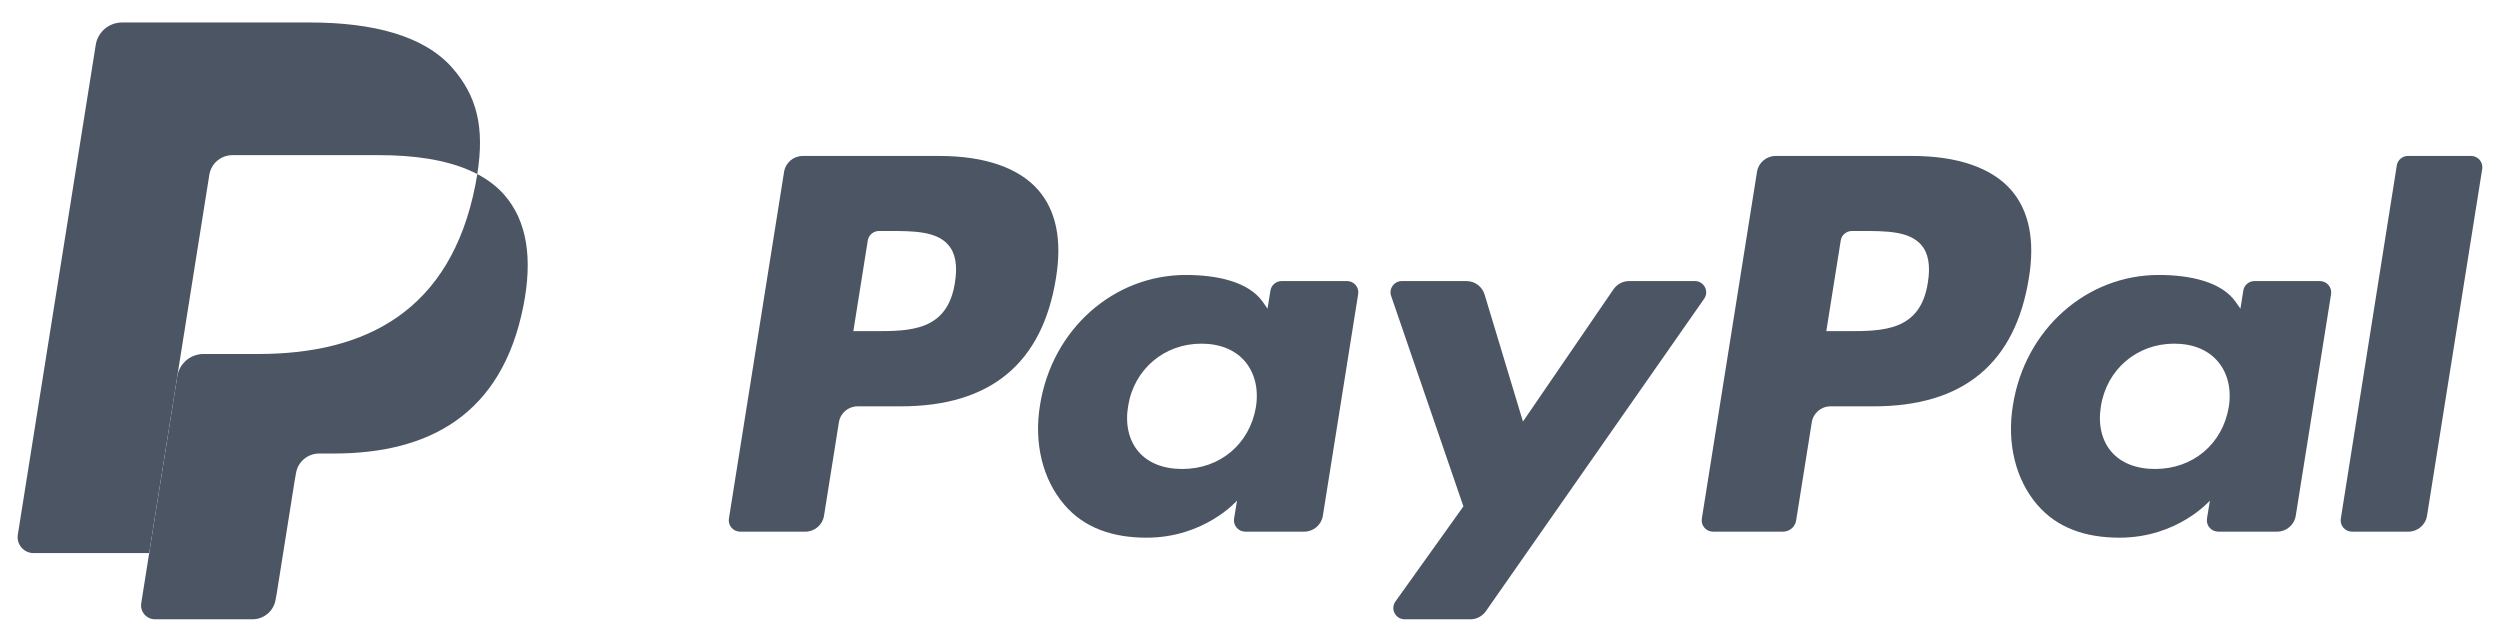 <svg width="71" height="18" viewBox="0 0 71 18" fill="none" xmlns="http://www.w3.org/2000/svg">
<g clip-path="url(#clip0_16129_21579)">
<path d="M26.674 4.429H22.8C22.535 4.429 22.309 4.62 22.268 4.879L20.701 14.729C20.67 14.924 20.822 15.099 21.021 15.099H22.87C23.135 15.099 23.361 14.908 23.402 14.648L23.825 11.991C23.865 11.731 24.091 11.54 24.356 11.54H25.582C28.134 11.54 29.606 10.316 29.991 7.889C30.164 6.828 29.998 5.994 29.497 5.409C28.947 4.768 27.97 4.429 26.674 4.429ZM27.12 8.026C26.909 9.405 25.847 9.405 24.82 9.405H24.235L24.645 6.83C24.67 6.675 24.805 6.56 24.964 6.56H25.232C25.931 6.56 26.591 6.56 26.932 6.956C27.136 7.192 27.198 7.542 27.12 8.026Z" fill="#4B5563"/>
<path d="M38.254 7.982H36.399C36.241 7.982 36.105 8.097 36.08 8.252L35.998 8.767L35.868 8.58C35.467 8.002 34.571 7.809 33.678 7.809C31.628 7.809 29.877 9.349 29.536 11.508C29.359 12.586 29.611 13.616 30.227 14.334C30.792 14.995 31.601 15.27 32.563 15.27C34.215 15.27 35.131 14.217 35.131 14.217L35.048 14.728C35.017 14.923 35.169 15.099 35.367 15.099H37.037C37.303 15.099 37.527 14.908 37.569 14.648L38.572 8.352C38.604 8.158 38.452 7.982 38.254 7.982ZM35.668 11.562C35.489 12.613 34.648 13.319 33.576 13.319C33.037 13.319 32.606 13.147 32.33 12.823C32.056 12.5 31.952 12.041 32.039 11.53C32.206 10.488 33.061 9.76 34.118 9.76C34.644 9.76 35.073 9.933 35.355 10.261C35.637 10.592 35.749 11.053 35.668 11.562Z" fill="#4B5563"/>
<path d="M48.133 7.982H46.269C46.091 7.982 45.924 8.07 45.823 8.216L43.252 11.972L42.162 8.363C42.094 8.137 41.884 7.982 41.646 7.982H39.814C39.591 7.982 39.437 8.198 39.508 8.405L41.561 14.381L39.63 17.083C39.479 17.296 39.632 17.588 39.894 17.588H41.756C41.932 17.588 42.098 17.503 42.198 17.359L48.398 8.485C48.546 8.272 48.394 7.982 48.133 7.982Z" fill="#4B5563"/>
<path d="M54.304 4.429H50.43C50.166 4.429 49.94 4.62 49.899 4.879L48.332 14.729C48.301 14.924 48.453 15.099 48.65 15.099H50.638C50.823 15.099 50.981 14.965 51.01 14.783L51.455 11.991C51.496 11.731 51.721 11.54 51.986 11.54H53.212C55.764 11.54 57.236 10.316 57.621 7.889C57.795 6.828 57.628 5.994 57.127 5.409C56.577 4.768 55.601 4.429 54.304 4.429ZM54.751 8.026C54.54 9.405 53.478 9.405 52.45 9.405H51.867L52.277 6.83C52.301 6.675 52.437 6.56 52.596 6.56H52.863C53.562 6.56 54.223 6.56 54.564 6.956C54.767 7.192 54.829 7.542 54.751 8.026Z" fill="#4B5563"/>
<path d="M65.883 7.982H64.029C63.87 7.982 63.734 8.097 63.71 8.252L63.628 8.767L63.498 8.58C63.096 8.002 62.202 7.809 61.308 7.809C59.258 7.809 57.508 9.349 57.167 11.508C56.99 12.586 57.241 13.616 57.857 14.334C58.423 14.995 59.231 15.27 60.194 15.27C61.845 15.27 62.761 14.217 62.761 14.217L62.678 14.728C62.647 14.923 62.799 15.099 62.998 15.099H64.668C64.933 15.099 65.158 14.908 65.199 14.648L66.203 8.352C66.233 8.158 66.081 7.982 65.883 7.982ZM63.297 11.562C63.119 12.613 62.277 13.319 61.204 13.319C60.666 13.319 60.235 13.147 59.958 12.823C59.684 12.5 59.581 12.041 59.667 11.53C59.835 10.488 60.69 9.76 61.746 9.76C62.273 9.76 62.701 9.933 62.983 10.261C63.267 10.592 63.379 11.053 63.297 11.562Z" fill="#4B5563"/>
<path d="M68.069 4.699L66.479 14.73C66.448 14.924 66.599 15.099 66.797 15.099H68.395C68.661 15.099 68.886 14.908 68.927 14.648L70.495 4.798C70.526 4.604 70.374 4.428 70.177 4.428H68.387C68.229 4.429 68.093 4.543 68.069 4.699Z" fill="#4B5563"/>
<path d="M13.555 4.944C13.54 5.045 13.521 5.148 13.501 5.253C12.8 8.821 10.403 10.053 7.342 10.053H5.783C5.409 10.053 5.093 10.322 5.035 10.689L4.237 15.708L4.011 17.131C3.973 17.371 4.16 17.588 4.404 17.588H7.169C7.496 17.588 7.775 17.352 7.826 17.032L7.853 16.893L8.374 13.617L8.407 13.437C8.458 13.116 8.737 12.88 9.064 12.88H9.478C12.156 12.88 14.253 11.801 14.866 8.681C15.122 7.377 14.989 6.288 14.312 5.523C14.107 5.292 13.853 5.1 13.555 4.944Z" fill="#4B5563"/>
<path d="M5.945 4.962C5.98 4.742 6.123 4.561 6.315 4.47C6.403 4.429 6.499 4.406 6.602 4.406H10.766C11.259 4.406 11.72 4.438 12.14 4.505C12.26 4.524 12.377 4.546 12.491 4.571C12.604 4.596 12.715 4.624 12.822 4.655C12.875 4.671 12.928 4.687 12.979 4.703C13.186 4.771 13.378 4.852 13.555 4.944C13.764 3.626 13.553 2.729 12.835 1.916C12.042 1.021 10.612 0.638 8.782 0.638H3.469C3.095 0.638 2.776 0.908 2.719 1.274L0.506 15.185C0.462 15.46 0.676 15.708 0.956 15.708H4.236L5.06 10.527L5.945 4.962Z" fill="#4B5563"/>
</g>
<defs>
<clipPath id="clip0_16129_21579">
<rect width="70" height="17" fill="white" transform="translate(0.5 0.613)"/>
</clipPath>
</defs>
</svg>
